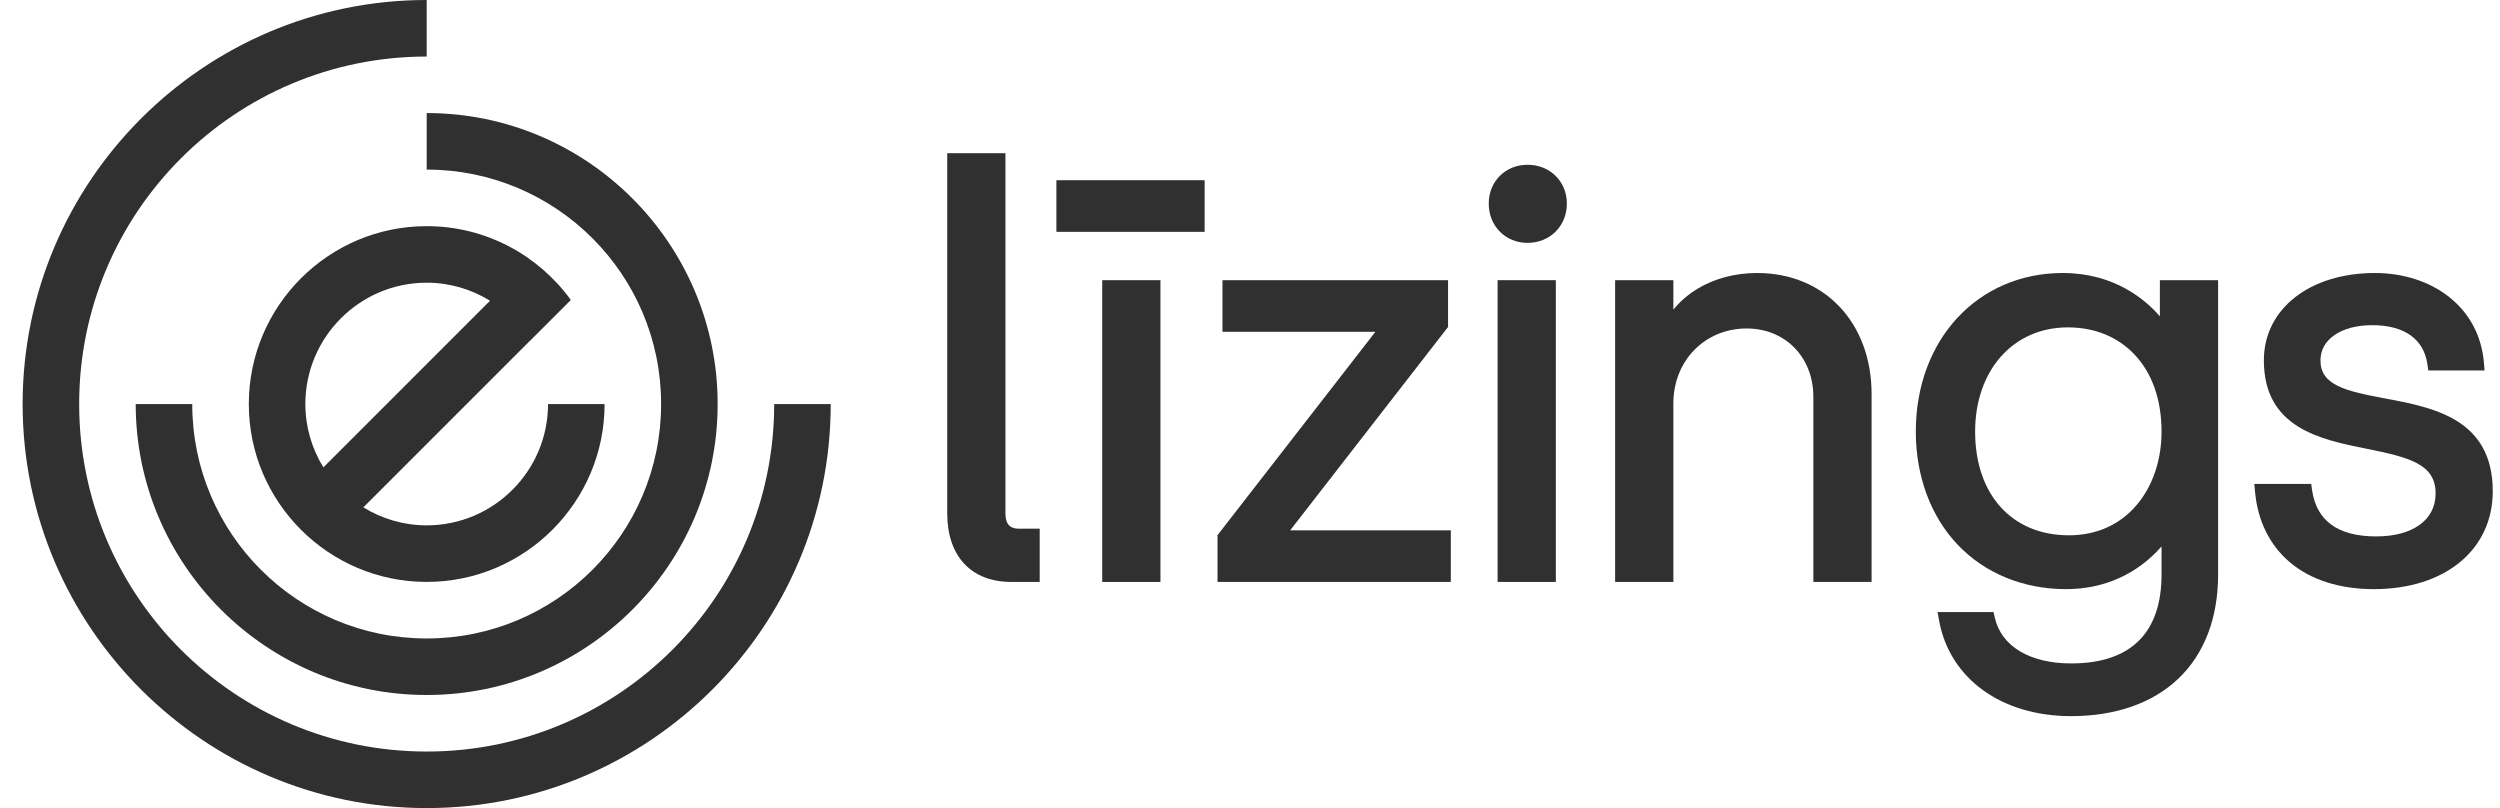 <svg width="99" height="32" viewBox="0 0 99 32" fill="none" xmlns="http://www.w3.org/2000/svg">
<path d="M39.816 20.329V6.066H37.51V20.329C37.51 22.03 38.461 23.045 40.052 23.045H41.172V20.936H40.358C40.106 20.936 39.816 20.867 39.816 20.329Z" fill="#303030"/>
<path d="M57.343 12.948V11.095H48.41V13.14H54.465L48.214 21.192V23.045H57.452V21.001H51.091L57.343 12.948Z" fill="#303030"/>
<path d="M61.611 11.095H59.305V23.045H61.611V11.095Z" fill="#303030"/>
<path d="M60.49 6.525C59.614 6.525 58.954 7.185 58.954 8.061C58.954 8.949 59.614 9.618 60.49 9.618C61.379 9.618 62.048 8.949 62.048 8.061C62.048 7.185 61.379 6.525 60.49 6.525Z" fill="#303030"/>
<path d="M69.584 10.811C68.708 10.811 67.888 11.029 67.211 11.441C66.844 11.664 66.523 11.944 66.265 12.261V11.095H63.959V23.045H66.265V15.977C66.265 14.284 67.513 13.008 69.168 13.008C70.699 13.008 71.809 14.146 71.809 15.715V23.045H74.115V15.605C74.115 12.782 72.251 10.811 69.584 10.811Z" fill="#303030"/>
<path d="M81.927 21.198C79.673 21.198 78.215 19.586 78.215 17.092C78.215 14.662 79.724 12.964 81.884 12.964C82.943 12.964 83.854 13.333 84.521 14.033C85.225 14.772 85.597 15.83 85.597 17.092C85.597 18.218 85.248 19.25 84.613 19.996C83.946 20.783 83.016 21.198 81.927 21.198ZM85.531 12.526C84.942 11.848 83.708 10.811 81.688 10.811C78.314 10.811 75.866 13.453 75.866 17.092C75.866 18.852 76.454 20.443 77.522 21.569C78.598 22.704 80.124 23.33 81.818 23.33C83.319 23.33 84.639 22.734 85.597 21.639V22.756C85.597 23.871 85.309 24.736 84.742 25.328C84.141 25.954 83.224 26.272 82.016 26.272C80.384 26.272 79.255 25.595 78.995 24.463L78.944 24.238H76.727L76.789 24.579C77.209 26.875 79.259 28.359 82.016 28.359C83.774 28.359 85.242 27.846 86.26 26.877C87.293 25.896 87.837 24.47 87.837 22.756V11.095H85.531V12.526Z" fill="#303030"/>
<path d="M94.447 15.778C92.862 15.481 91.89 15.249 91.89 14.271C91.89 13.437 92.715 12.877 93.941 12.877C95.206 12.877 95.982 13.425 96.125 14.421L96.161 14.67H98.388L98.363 14.356C98.271 13.289 97.787 12.386 96.961 11.741C96.192 11.142 95.158 10.811 94.05 10.811C91.459 10.811 89.649 12.234 89.649 14.271C89.649 16.954 91.905 17.407 93.719 17.771C95.412 18.111 96.45 18.378 96.45 19.541C96.45 20.59 95.547 21.242 94.093 21.242C92.587 21.242 91.736 20.626 91.558 19.412L91.524 19.165H89.271L89.3 19.481C89.406 20.628 89.882 21.59 90.675 22.263C91.497 22.961 92.649 23.33 94.006 23.33C96.821 23.33 98.713 21.772 98.713 19.454C98.713 16.578 96.347 16.134 94.447 15.778Z" fill="#303030"/>
<path d="M45.954 11.095H43.648V23.045H45.954V11.095Z" fill="#303030"/>
<path d="M47.704 7.137H41.833V9.181H47.704V7.137Z" fill="#303030"/>
<path d="M16.898 4.477H16.897V6.716H16.898C22.024 6.716 26.18 10.873 26.18 16C26.18 21.127 22.024 25.283 16.898 25.283C11.77 25.283 7.613 21.127 7.613 16H5.374C5.374 22.353 10.544 27.522 16.898 27.522C23.251 27.522 28.419 22.353 28.419 16C28.419 9.647 23.251 4.477 16.898 4.477Z" fill="#303030"/>
<path d="M16.898 29.761C9.297 29.761 3.135 23.6 3.135 16C3.135 8.401 9.297 2.239 16.897 2.239V0C8.074 0.001 0.896 7.178 0.896 16C0.896 24.823 8.075 32 16.898 32C25.721 32 32.897 24.823 32.897 16H30.658C30.658 23.6 24.497 29.761 16.898 29.761Z" fill="#303030"/>
<path d="M12.092 16C12.092 13.35 14.248 11.195 16.897 11.195C17.817 11.195 18.674 11.459 19.405 11.909L12.806 18.508C12.356 17.776 12.092 16.92 12.092 16ZM21.702 16C21.702 18.649 19.547 20.804 16.897 20.804C15.978 20.804 15.12 20.541 14.389 20.091L20.988 13.492L20.989 13.495L22.605 11.879C21.324 10.11 19.244 8.956 16.897 8.956C13.013 8.956 9.853 12.116 9.853 16C9.853 19.884 13.013 23.044 16.897 23.044C20.781 23.044 23.942 19.884 23.942 16V16H21.702V16Z" fill="#303030"/>
</svg>
